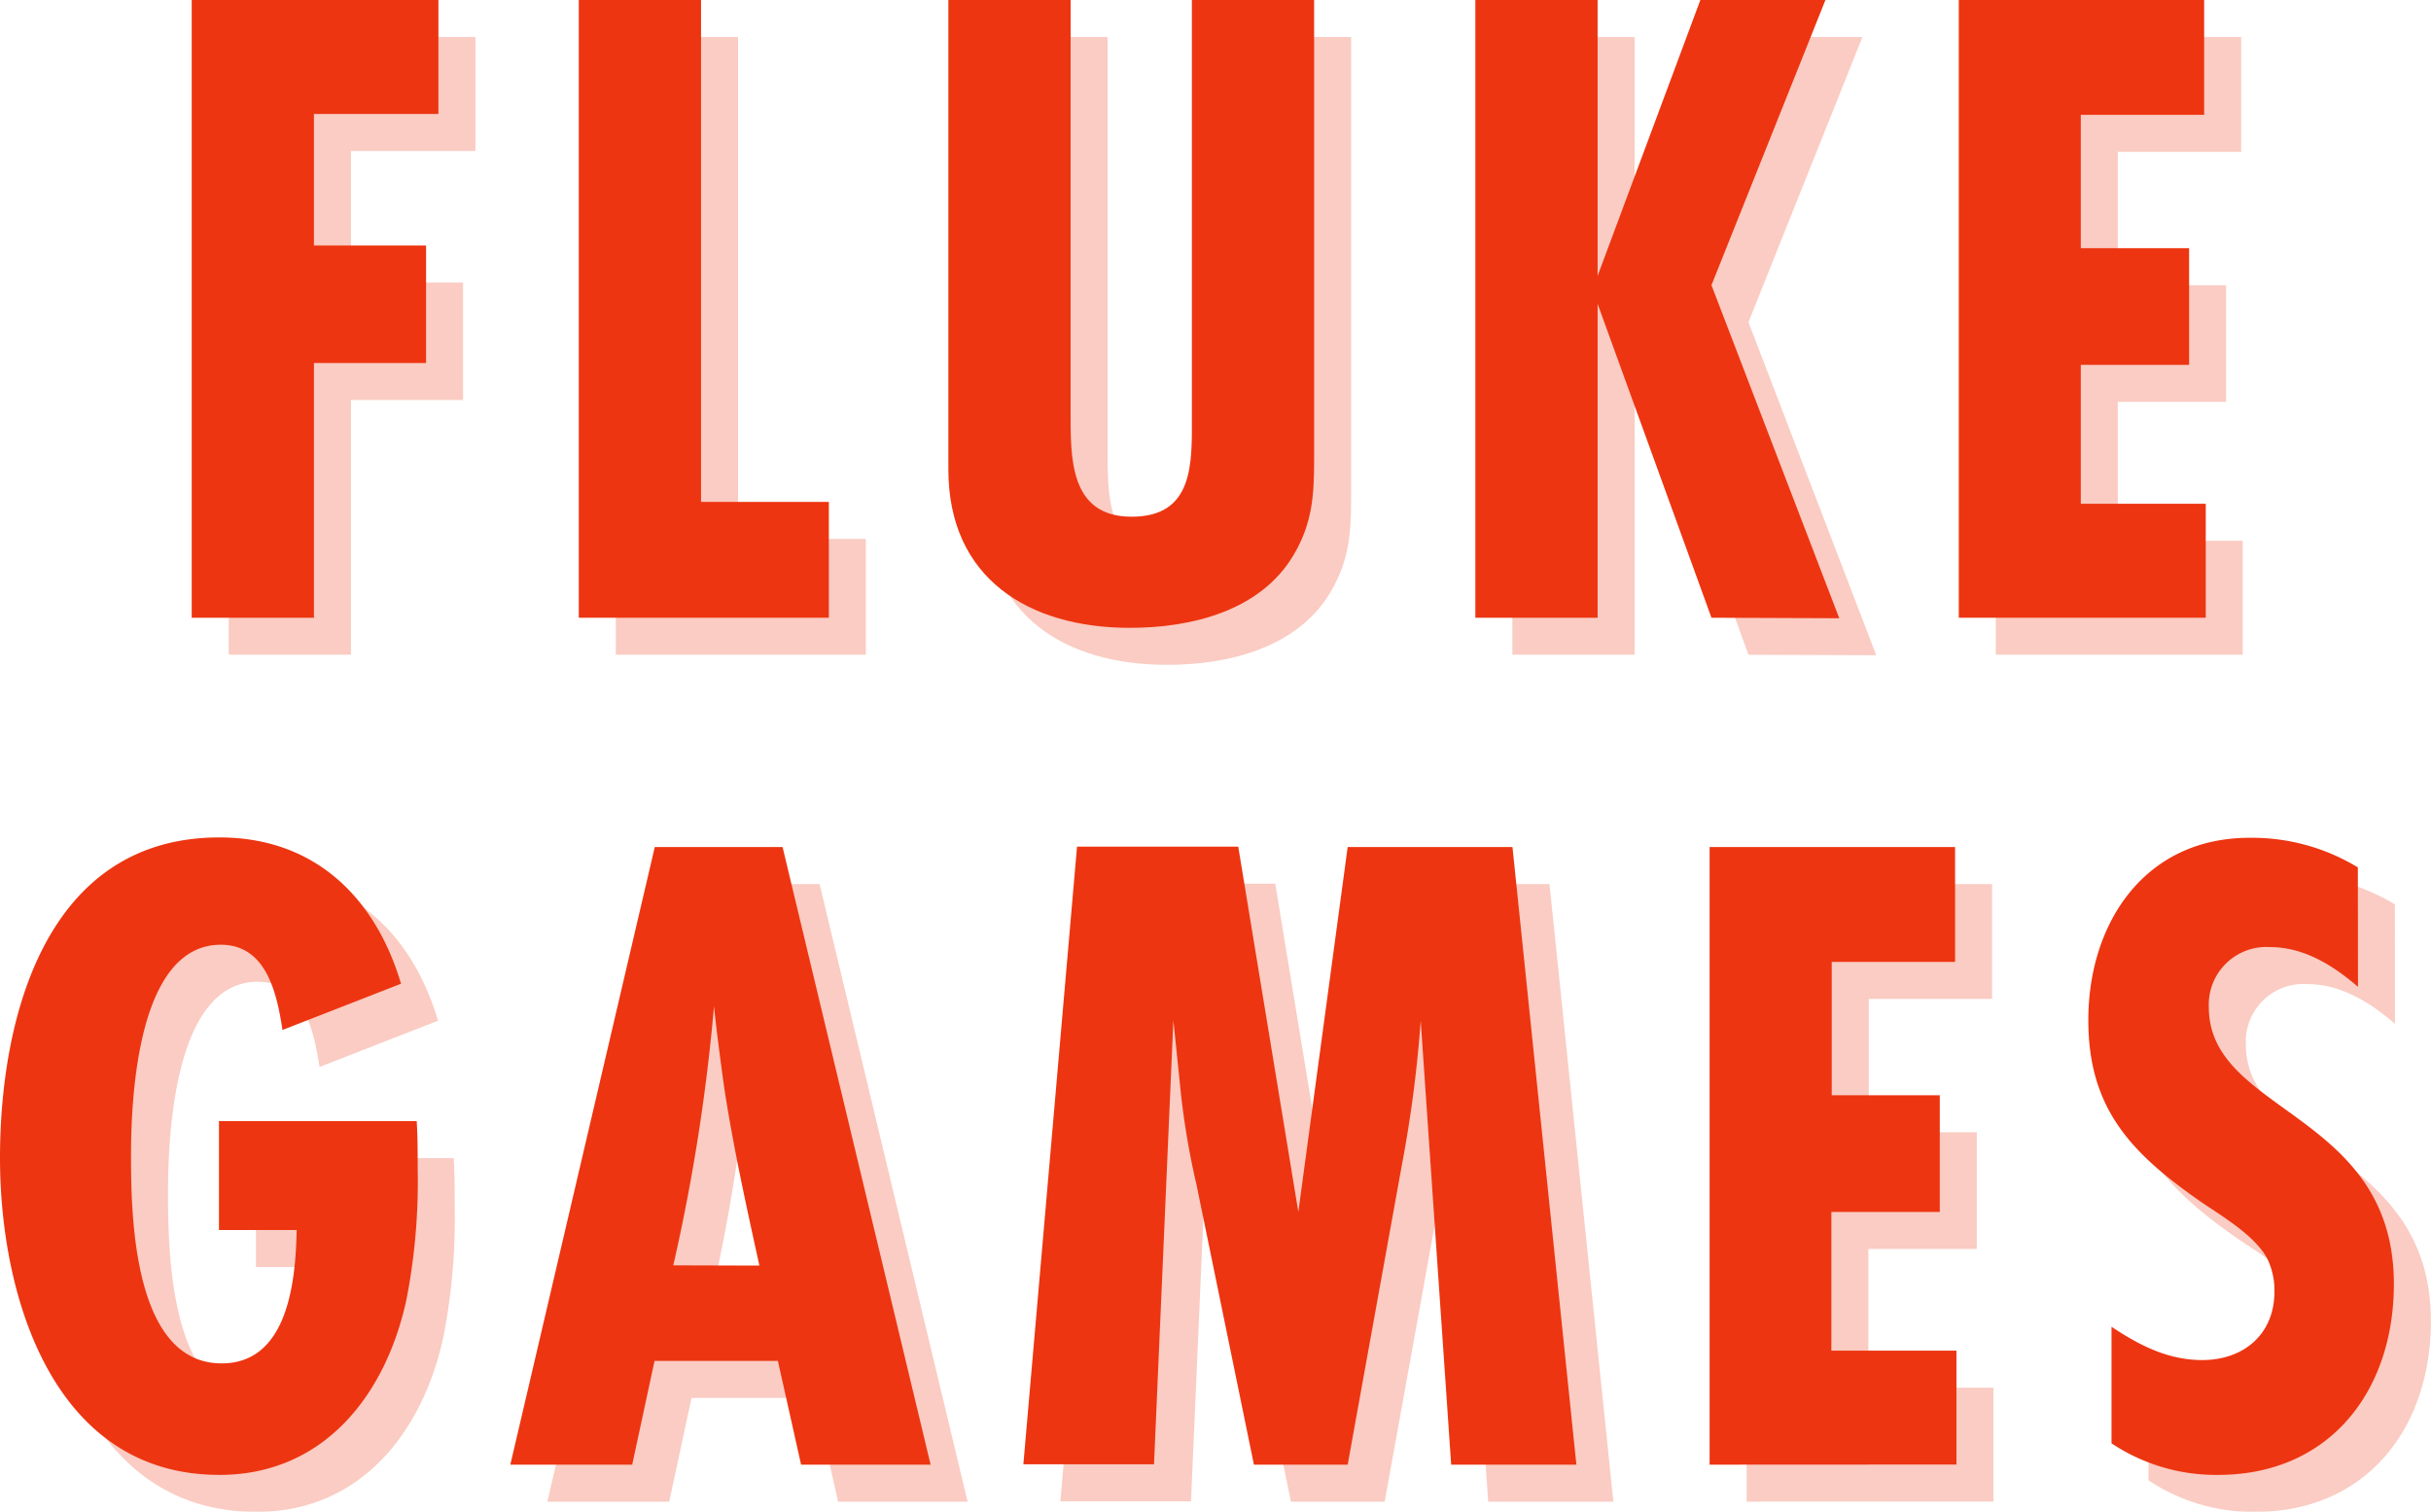 <svg viewBox="0 0 197.07 122.56" xmlns="http://www.w3.org/2000/svg"><g fill="#ed3511" transform="translate(-2.75 -4.5)"><g opacity=".25"><path d="m31.2 16.74v10.66h9.09v9.53h-9.09v20.65h-9.91v-50.08h20v9.24z"/><path d="m52.67 57.58v-50.08h9.91v40.69h10.36v9.39z"/><path d="m112.28 44.81c0 2.86-.15 5.11-1.65 7.66-2.7 4.58-8.33 5.93-13.29 5.93-8.18 0-14.71-4-14.71-12.84v-38.06h9.91v33.26c0 3.75-.15 8.63 4.95 8.63s4.88-4.43 4.88-8.18v-33.71h9.91z"/><path d="m144.49 57.58-9.23-25.45v25.45h-9.91v-50.08h9.91v22.37l8.33-22.37h10.14l-9.24 23.12 10.36 27z"/><path d="m164.54 57.58v-50.08h19.89v9.31h-10v10.81h8.78v9.46h-8.78v11.26h10.13v9.24z"/><path d="m39.53 98.39c.08 1.28.08 2.55.08 3.83a50 50 0 0 1 -.9 10.58c-1.65 7.74-6.68 14.27-15.17 14.27-13.54 0-17.79-14.57-17.79-25.68 0-11.48 3.75-26 17.79-26 7.66 0 12.62 4.8 14.72 11.86l-9.61 3.75c-.45-2.93-1.28-6.91-5-6.91-6.76 0-7.28 12.39-7.28 17.12 0 5 .22 16.82 7.35 16.82 5.41 0 6-6.76 6.08-10.81h-6.3v-8.83z"/><path d="m70.69 126.24-1.88-8.41h-10l-1.81 8.41h-9.88l11.71-50.07h10.36l12 50.07zm-3.38-16.14c-1-4.8-2.1-9.53-2.85-14.41-.3-2.18-.6-4.43-.83-6.61a154.09 154.09 0 0 1 -3.3 21z"/><path d="m123.39 126.24-2.47-36a101.79 101.79 0 0 1 -1.5 11.56l-4.42 24.44h-7.6l-4.65-22.67a63 63 0 0 1 -1.28-7.51l-.6-5.85-1.57 36h-10.59l4.35-50.07h13.07l4.87 29.61 4-29.58h13.36l5.18 50.07z"/><path d="m144.34 126.24v-50.07h19.9v9.31h-10v10.81h8.76v9.46h-8.79v11.25h10.14v9.23z"/><path d="m196.9 87.5c-2-1.72-4.36-3.22-7.14-3.22a4.67 4.67 0 0 0 -4.95 4.88c0 8.63 15 8.48 15 22.44 0 8.64-5.18 15.47-14.26 15.47a15.27 15.27 0 0 1 -8.63-2.56v-9.45c2.25 1.5 4.58 2.7 7.35 2.7 3.38 0 5.86-2.1 5.86-5.56a5.93 5.93 0 0 0 -.53-2.55c-.9-1.88-3.68-3.53-5.33-4.65-5.63-3.91-9.23-7.51-9.23-14.79 0-7.89 4.58-14.79 13.06-14.79a16.5 16.5 0 0 1 8.79 2.4z"/></g><path d="m28.2 13.74v10.66h9.09v9.53h-9.09v20.65h-9.91v-50.08h20v9.24z"/><path d="m49.67 54.58v-50.08h9.91v40.69h10.36v9.39z"/><path d="m109.28 41.81c0 2.86-.15 5.11-1.65 7.66-2.7 4.58-8.33 5.93-13.29 5.93-8.18 0-14.71-4-14.71-12.84v-38.06h9.91v33.26c0 3.75-.15 8.63 4.95 8.63s4.88-4.43 4.88-8.18v-33.71h9.91z"/><path d="m141.49 54.58-9.23-25.45v25.45h-9.91v-50.08h9.91v22.37l8.33-22.37h10.14l-9.24 23.12 10.36 27z"/><path d="m161.54 54.58v-50.08h19.89v9.31h-10v10.81h8.78v9.46h-8.78v11.26h10.13v9.24z"/><path d="m36.53 95.39c.08 1.28.08 2.55.08 3.83a50 50 0 0 1 -.9 10.58c-1.65 7.74-6.68 14.27-15.17 14.27-13.54 0-17.79-14.57-17.79-25.68 0-11.48 3.75-26 17.79-26 7.66 0 12.62 4.8 14.72 11.86l-9.61 3.75c-.45-2.93-1.28-6.91-5-6.91-6.76 0-7.28 12.39-7.28 17.12 0 5 .22 16.82 7.35 16.82 5.41 0 6-6.76 6.08-10.81h-6.3v-8.83z"/><path d="m67.69 123.24-1.88-8.41h-10l-1.81 8.41h-9.88l11.71-50.07h10.36l12 50.07zm-3.38-16.14c-1.05-4.8-2.1-9.53-2.85-14.41-.3-2.18-.6-4.43-.83-6.61a154.09 154.09 0 0 1 -3.3 21z"/><path d="m120.39 123.24-2.47-36a101.79 101.79 0 0 1 -1.5 11.56l-4.42 24.44h-7.6l-4.65-22.67a63 63 0 0 1 -1.28-7.51l-.6-5.85-1.57 36h-10.59l4.35-50.07h13.07l4.87 29.61 4-29.58h13.36l5.18 50.07z"/><path d="m141.34 123.24v-50.07h19.9v9.31h-10v10.81h8.76v9.46h-8.79v11.25h10.14v9.23z"/><path d="m193.9 84.5c-2-1.72-4.36-3.22-7.14-3.22a4.67 4.67 0 0 0 -4.95 4.88c0 8.63 15 8.48 15 22.44 0 8.64-5.18 15.47-14.26 15.47a15.27 15.27 0 0 1 -8.63-2.56v-9.45c2.25 1.5 4.58 2.7 7.35 2.7 3.38 0 5.86-2.1 5.86-5.56a5.93 5.93 0 0 0 -.53-2.55c-.9-1.88-3.68-3.53-5.33-4.65-5.63-3.91-9.23-7.51-9.23-14.79 0-7.89 4.58-14.79 13.06-14.79a16.5 16.5 0 0 1 8.79 2.4z"/></g></svg>